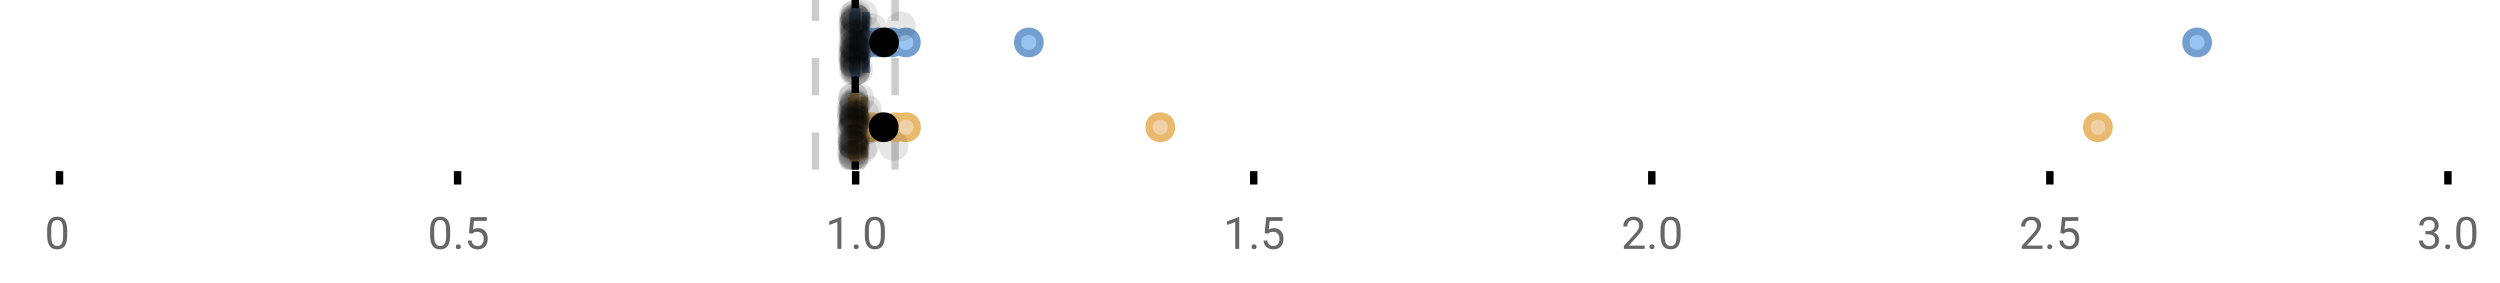 <?xml version="1.0" encoding="UTF-8"?>
<svg xmlns="http://www.w3.org/2000/svg" xmlns:xlink="http://www.w3.org/1999/xlink" width="672pt" height="76pt" viewBox="0 0 672 76" version="1.1">
<defs>
<clipPath id="clip1">
  <path d="M 228 0 L 231 0 L 231 45.602 L 228 45.602 Z M 228 0 "/>
</clipPath>
<clipPath id="clip2">
  <path d="M 218 0 L 221 0 L 221 45.602 L 218 45.602 Z M 218 0 "/>
</clipPath>
<clipPath id="clip3">
  <path d="M 239 0 L 242 0 L 242 45.602 L 239 45.602 Z M 239 0 "/>
</clipPath>
<clipPath id="clip4">
  <path d="M 202 2 L 266 2 L 266 45.602 L 202 45.602 Z M 202 2 "/>
</clipPath>
<clipPath id="clip5">
  <path d="M 205 2 L 269 2 L 269 45.602 L 205 45.602 Z M 205 2 "/>
</clipPath>
<clipPath id="clip6">
  <path d="M 209 2 L 273 2 L 273 45.602 L 209 45.602 Z M 209 2 "/>
</clipPath>
<clipPath id="clip7">
  <path d="M 212 2 L 275 2 L 275 45.602 L 212 45.602 Z M 212 2 "/>
</clipPath>
<clipPath id="clip8">
  <path d="M 280 2 L 344 2 L 344 45.602 L 280 45.602 Z M 280 2 "/>
</clipPath>
<clipPath id="clip9">
  <path d="M 532 2 L 596 2 L 596 45.602 L 532 45.602 Z M 532 2 "/>
</clipPath>
<clipPath id="clip10">
  <path d="M 206 2 L 269 2 L 269 45.602 L 206 45.602 Z M 206 2 "/>
</clipPath>
<clipPath id="clip11">
  <path d="M 225 37 L 234 37 L 234 45.602 L 225 45.602 Z M 225 37 "/>
</clipPath>
<clipPath id="clip12">
  <path d="M 225 38 L 234 38 L 234 45.602 L 225 45.602 Z M 225 38 "/>
</clipPath>
<clipPath id="clip13">
  <path d="M 225 37 L 234 37 L 234 45.602 L 225 45.602 Z M 225 37 "/>
</clipPath>
<clipPath id="clip14">
  <path d="M 225 38 L 234 38 L 234 45.602 L 225 45.602 Z M 225 38 "/>
</clipPath>
<clipPath id="clip15">
  <path d="M 225 37 L 234 37 L 234 45.602 L 225 45.602 Z M 225 37 "/>
</clipPath>
</defs>
<g id="surface574845">
<rect x="0" y="0" width="672" height="76" style="fill:rgb(100%,100%,100%);fill-opacity:1;stroke:none;"/>
<path style="fill:none;stroke-width:1;stroke-linecap:butt;stroke-linejoin:miter;stroke:rgb(0%,0%,0%);stroke-opacity:1;stroke-miterlimit:10;" d="M 8 23 L 8 24.801 " transform="matrix(2,0,0,2,0,0)"/>
<path style="fill:none;stroke-width:1;stroke-linecap:butt;stroke-linejoin:miter;stroke:rgb(0%,0%,0%);stroke-opacity:1;stroke-miterlimit:10;" d="M 61.5 23 L 61.5 24.801 " transform="matrix(2,0,0,2,0,0)"/>
<path style="fill:none;stroke-width:1;stroke-linecap:butt;stroke-linejoin:miter;stroke:rgb(0%,0%,0%);stroke-opacity:1;stroke-miterlimit:10;" d="M 115 23 L 115 24.801 " transform="matrix(2,0,0,2,0,0)"/>
<path style="fill:none;stroke-width:1;stroke-linecap:butt;stroke-linejoin:miter;stroke:rgb(0%,0%,0%);stroke-opacity:1;stroke-miterlimit:10;" d="M 168.5 23 L 168.5 24.801 " transform="matrix(2,0,0,2,0,0)"/>
<path style="fill:none;stroke-width:1;stroke-linecap:butt;stroke-linejoin:miter;stroke:rgb(0%,0%,0%);stroke-opacity:1;stroke-miterlimit:10;" d="M 222 23 L 222 24.801 " transform="matrix(2,0,0,2,0,0)"/>
<path style="fill:none;stroke-width:1;stroke-linecap:butt;stroke-linejoin:miter;stroke:rgb(0%,0%,0%);stroke-opacity:1;stroke-miterlimit:10;" d="M 275.5 23 L 275.5 24.801 " transform="matrix(2,0,0,2,0,0)"/>
<path style="fill:none;stroke-width:1;stroke-linecap:butt;stroke-linejoin:miter;stroke:rgb(0%,0%,0%);stroke-opacity:1;stroke-miterlimit:10;" d="M 329 23 L 329 24.801 " transform="matrix(2,0,0,2,0,0)"/>
<path style=" stroke:none;fill-rule:nonzero;fill:rgb(40%,40%,40%);fill-opacity:1;" d="M 18.062 63.262 C 18.062 64.535 17.844 65.48 17.406 66.105 C 16.977 66.723 16.301 67.027 15.375 67.027 C 14.469 67.027 13.797 66.727 13.359 66.121 C 12.922 65.52 12.691 64.613 12.672 63.402 L 12.672 61.965 C 12.672 60.707 12.883 59.773 13.312 59.168 C 13.75 58.555 14.43 58.246 15.359 58.246 C 16.273 58.246 16.953 58.543 17.391 59.137 C 17.828 59.723 18.051 60.629 18.062 61.855 Z M 16.969 61.777 C 16.969 60.863 16.836 60.195 16.578 59.777 C 16.328 59.352 15.922 59.137 15.359 59.137 C 14.805 59.137 14.398 59.352 14.141 59.777 C 13.891 60.195 13.766 60.836 13.766 61.699 L 13.766 63.434 C 13.766 64.352 13.895 65.035 14.156 65.48 C 14.426 65.918 14.832 66.137 15.375 66.137 C 15.906 66.137 16.301 65.93 16.562 65.512 C 16.82 65.098 16.957 64.445 16.969 63.559 Z M 12 55.77 "/>
<path style=" stroke:none;fill-rule:nonzero;fill:rgb(40%,40%,40%);fill-opacity:1;" d="M 121.008 63.262 C 121.008 64.535 120.789 65.48 120.352 66.105 C 119.922 66.723 119.246 67.027 118.32 67.027 C 117.414 67.027 116.742 66.727 116.305 66.121 C 115.867 65.52 115.637 64.613 115.617 63.402 L 115.617 61.965 C 115.617 60.707 115.828 59.773 116.258 59.168 C 116.695 58.555 117.375 58.246 118.305 58.246 C 119.219 58.246 119.898 58.543 120.336 59.137 C 120.773 59.723 120.996 60.629 121.008 61.855 Z M 119.914 61.777 C 119.914 60.863 119.781 60.195 119.523 59.777 C 119.273 59.352 118.867 59.137 118.305 59.137 C 117.75 59.137 117.344 59.352 117.086 59.777 C 116.836 60.195 116.711 60.836 116.711 61.699 L 116.711 63.434 C 116.711 64.352 116.84 65.035 117.102 65.48 C 117.371 65.918 117.777 66.137 118.32 66.137 C 118.852 66.137 119.246 65.93 119.508 65.512 C 119.766 65.098 119.902 64.445 119.914 63.559 Z M 122.527 66.34 C 122.527 66.152 122.578 65.996 122.684 65.871 C 122.797 65.746 122.965 65.684 123.184 65.684 C 123.41 65.684 123.582 65.746 123.699 65.871 C 123.812 65.996 123.871 66.152 123.871 66.34 C 123.871 66.52 123.812 66.668 123.699 66.793 C 123.582 66.906 123.41 66.965 123.184 66.965 C 122.965 66.965 122.797 66.906 122.684 66.793 C 122.578 66.668 122.527 66.52 122.527 66.34 Z M 126.047 62.621 L 126.484 58.371 L 130.859 58.371 L 130.859 59.371 L 127.406 59.371 L 127.141 61.699 C 127.566 61.449 128.047 61.324 128.578 61.324 C 129.348 61.324 129.961 61.586 130.422 62.105 C 130.879 62.617 131.109 63.309 131.109 64.184 C 131.109 65.059 130.867 65.754 130.391 66.262 C 129.922 66.773 129.258 67.027 128.406 67.027 C 127.656 67.027 127.039 66.82 126.562 66.402 C 126.082 65.977 125.812 65.395 125.75 64.652 L 126.766 64.652 C 126.836 65.145 127.016 65.512 127.297 65.762 C 127.578 66.012 127.945 66.137 128.406 66.137 C 128.906 66.137 129.301 65.965 129.594 65.621 C 129.883 65.277 130.031 64.805 130.031 64.199 C 130.031 63.629 129.875 63.168 129.562 62.824 C 129.25 62.48 128.832 62.309 128.312 62.309 C 127.844 62.309 127.473 62.41 127.203 62.605 L 126.922 62.84 Z M 114.945 55.77 "/>
<path style=" stroke:none;fill-rule:nonzero;fill:rgb(40%,40%,40%);fill-opacity:1;" d="M 226.16 66.902 L 225.082 66.902 L 225.082 59.684 L 222.895 60.48 L 222.895 59.496 L 226.004 58.324 L 226.16 58.324 Z M 229.477 66.34 C 229.477 66.152 229.527 65.996 229.633 65.871 C 229.746 65.746 229.914 65.684 230.133 65.684 C 230.359 65.684 230.531 65.746 230.648 65.871 C 230.762 65.996 230.82 66.152 230.82 66.34 C 230.82 66.52 230.762 66.668 230.648 66.793 C 230.531 66.906 230.359 66.965 230.133 66.965 C 229.914 66.965 229.746 66.906 229.633 66.793 C 229.527 66.668 229.477 66.52 229.477 66.34 Z M 237.852 63.262 C 237.852 64.535 237.633 65.48 237.195 66.105 C 236.766 66.723 236.09 67.027 235.164 67.027 C 234.258 67.027 233.586 66.727 233.148 66.121 C 232.711 65.52 232.48 64.613 232.461 63.402 L 232.461 61.965 C 232.461 60.707 232.672 59.773 233.102 59.168 C 233.539 58.555 234.219 58.246 235.148 58.246 C 236.062 58.246 236.742 58.543 237.18 59.137 C 237.617 59.723 237.84 60.629 237.852 61.855 Z M 236.758 61.777 C 236.758 60.863 236.625 60.195 236.367 59.777 C 236.117 59.352 235.711 59.137 235.148 59.137 C 234.594 59.137 234.188 59.352 233.93 59.777 C 233.68 60.195 233.555 60.836 233.555 61.699 L 233.555 63.434 C 233.555 64.352 233.684 65.035 233.945 65.48 C 234.215 65.918 234.621 66.137 235.164 66.137 C 235.695 66.137 236.09 65.93 236.352 65.512 C 236.609 65.098 236.746 64.445 236.758 63.559 Z M 221.895 55.77 "/>
<path style=" stroke:none;fill-rule:nonzero;fill:rgb(40%,40%,40%);fill-opacity:1;" d="M 333.105 66.902 L 332.027 66.902 L 332.027 59.684 L 329.84 60.48 L 329.84 59.496 L 332.949 58.324 L 333.105 58.324 Z M 336.422 66.34 C 336.422 66.152 336.473 65.996 336.578 65.871 C 336.691 65.746 336.859 65.684 337.078 65.684 C 337.305 65.684 337.477 65.746 337.594 65.871 C 337.707 65.996 337.766 66.152 337.766 66.34 C 337.766 66.52 337.707 66.668 337.594 66.793 C 337.477 66.906 337.305 66.965 337.078 66.965 C 336.859 66.965 336.691 66.906 336.578 66.793 C 336.473 66.668 336.422 66.52 336.422 66.34 Z M 339.938 62.621 L 340.375 58.371 L 344.75 58.371 L 344.75 59.371 L 341.297 59.371 L 341.031 61.699 C 341.457 61.449 341.938 61.324 342.469 61.324 C 343.238 61.324 343.852 61.586 344.312 62.105 C 344.77 62.617 345 63.309 345 64.184 C 345 65.059 344.758 65.754 344.281 66.262 C 343.812 66.773 343.148 67.027 342.297 67.027 C 341.547 67.027 340.93 66.82 340.453 66.402 C 339.973 65.977 339.703 65.395 339.641 64.652 L 340.656 64.652 C 340.727 65.145 340.906 65.512 341.188 65.762 C 341.469 66.012 341.836 66.137 342.297 66.137 C 342.797 66.137 343.191 65.965 343.484 65.621 C 343.773 65.277 343.922 64.805 343.922 64.199 C 343.922 63.629 343.766 63.168 343.453 62.824 C 343.141 62.48 342.723 62.309 342.203 62.309 C 341.734 62.309 341.363 62.41 341.094 62.605 L 340.812 62.84 Z M 328.84 55.77 "/>
<path style=" stroke:none;fill-rule:nonzero;fill:rgb(40%,40%,40%);fill-opacity:1;" d="M 442.086 66.902 L 436.492 66.902 L 436.492 66.121 L 439.445 62.84 C 439.883 62.34 440.184 61.941 440.352 61.637 C 440.516 61.324 440.602 61.004 440.602 60.668 C 440.602 60.223 440.465 59.855 440.195 59.574 C 439.934 59.285 439.574 59.137 439.117 59.137 C 438.586 59.137 438.168 59.293 437.867 59.605 C 437.562 59.91 437.414 60.336 437.414 60.887 L 436.336 60.887 C 436.336 60.098 436.586 59.461 437.086 58.98 C 437.594 58.492 438.273 58.246 439.117 58.246 C 439.918 58.246 440.547 58.457 441.008 58.871 C 441.465 59.289 441.695 59.848 441.695 60.543 C 441.695 61.379 441.156 62.379 440.086 63.543 L 437.805 66.012 L 442.086 66.012 Z M 443.371 66.34 C 443.371 66.152 443.422 65.996 443.527 65.871 C 443.641 65.746 443.809 65.684 444.027 65.684 C 444.254 65.684 444.426 65.746 444.543 65.871 C 444.656 65.996 444.715 66.152 444.715 66.34 C 444.715 66.52 444.656 66.668 444.543 66.793 C 444.426 66.906 444.254 66.965 444.027 66.965 C 443.809 66.965 443.641 66.906 443.527 66.793 C 443.422 66.668 443.371 66.52 443.371 66.34 Z M 451.75 63.262 C 451.75 64.535 451.531 65.48 451.094 66.105 C 450.664 66.723 449.988 67.027 449.062 67.027 C 448.156 67.027 447.484 66.727 447.047 66.121 C 446.609 65.52 446.379 64.613 446.359 63.402 L 446.359 61.965 C 446.359 60.707 446.57 59.773 447 59.168 C 447.438 58.555 448.117 58.246 449.047 58.246 C 449.961 58.246 450.641 58.543 451.078 59.137 C 451.516 59.723 451.738 60.629 451.75 61.855 Z M 450.656 61.777 C 450.656 60.863 450.523 60.195 450.266 59.777 C 450.016 59.352 449.609 59.137 449.047 59.137 C 448.492 59.137 448.086 59.352 447.828 59.777 C 447.578 60.195 447.453 60.836 447.453 61.699 L 447.453 63.434 C 447.453 64.352 447.582 65.035 447.844 65.48 C 448.113 65.918 448.52 66.137 449.062 66.137 C 449.594 66.137 449.988 65.93 450.25 65.512 C 450.508 65.098 450.645 64.445 450.656 63.559 Z M 435.789 55.77 "/>
<path style=" stroke:none;fill-rule:nonzero;fill:rgb(40%,40%,40%);fill-opacity:1;" d="M 549.031 66.902 L 543.438 66.902 L 543.438 66.121 L 546.391 62.84 C 546.828 62.34 547.129 61.941 547.297 61.637 C 547.461 61.324 547.547 61.004 547.547 60.668 C 547.547 60.223 547.41 59.855 547.141 59.574 C 546.879 59.285 546.52 59.137 546.062 59.137 C 545.531 59.137 545.113 59.293 544.812 59.605 C 544.508 59.91 544.359 60.336 544.359 60.887 L 543.281 60.887 C 543.281 60.098 543.531 59.461 544.031 58.98 C 544.539 58.492 545.219 58.246 546.062 58.246 C 546.863 58.246 547.492 58.457 547.953 58.871 C 548.41 59.289 548.641 59.848 548.641 60.543 C 548.641 61.379 548.102 62.379 547.031 63.543 L 544.75 66.012 L 549.031 66.012 Z M 550.316 66.34 C 550.316 66.152 550.367 65.996 550.473 65.871 C 550.586 65.746 550.754 65.684 550.973 65.684 C 551.199 65.684 551.371 65.746 551.488 65.871 C 551.602 65.996 551.66 66.152 551.66 66.34 C 551.66 66.52 551.602 66.668 551.488 66.793 C 551.371 66.906 551.199 66.965 550.973 66.965 C 550.754 66.965 550.586 66.906 550.473 66.793 C 550.367 66.668 550.316 66.52 550.316 66.34 Z M 553.836 62.621 L 554.273 58.371 L 558.648 58.371 L 558.648 59.371 L 555.195 59.371 L 554.93 61.699 C 555.355 61.449 555.836 61.324 556.367 61.324 C 557.137 61.324 557.75 61.586 558.211 62.105 C 558.668 62.617 558.898 63.309 558.898 64.184 C 558.898 65.059 558.656 65.754 558.18 66.262 C 557.711 66.773 557.047 67.027 556.195 67.027 C 555.445 67.027 554.828 66.82 554.352 66.402 C 553.871 65.977 553.602 65.395 553.539 64.652 L 554.555 64.652 C 554.625 65.145 554.805 65.512 555.086 65.762 C 555.367 66.012 555.734 66.137 556.195 66.137 C 556.695 66.137 557.09 65.965 557.383 65.621 C 557.672 65.277 557.82 64.805 557.82 64.199 C 557.82 63.629 557.664 63.168 557.352 62.824 C 557.039 62.48 556.621 62.309 556.102 62.309 C 555.633 62.309 555.262 62.41 554.992 62.605 L 554.711 62.84 Z M 542.734 55.77 "/>
<path style=" stroke:none;fill-rule:nonzero;fill:rgb(40%,40%,40%);fill-opacity:1;" d="M 651.965 62.105 L 652.777 62.105 C 653.297 62.098 653.703 61.961 653.996 61.699 C 654.285 61.441 654.434 61.086 654.434 60.637 C 654.434 59.637 653.934 59.137 652.934 59.137 C 652.465 59.137 652.09 59.273 651.809 59.543 C 651.535 59.816 651.402 60.168 651.402 60.605 L 650.309 60.605 C 650.309 59.93 650.551 59.367 651.043 58.918 C 651.543 58.473 652.172 58.246 652.934 58.246 C 653.734 58.246 654.363 58.461 654.824 58.887 C 655.281 59.316 655.512 59.91 655.512 60.668 C 655.512 61.043 655.391 61.402 655.152 61.746 C 654.91 62.09 654.582 62.352 654.168 62.527 C 654.637 62.676 654.996 62.918 655.246 63.262 C 655.504 63.605 655.637 64.027 655.637 64.527 C 655.637 65.289 655.387 65.898 654.887 66.355 C 654.387 66.805 653.734 67.027 652.934 67.027 C 652.141 67.027 651.488 66.809 650.98 66.371 C 650.48 65.934 650.23 65.363 650.23 64.652 L 651.324 64.652 C 651.324 65.102 651.469 65.461 651.762 65.73 C 652.051 66.004 652.449 66.137 652.949 66.137 C 653.469 66.137 653.863 66.004 654.137 65.73 C 654.418 65.449 654.559 65.055 654.559 64.543 C 654.559 64.055 654.406 63.68 654.105 63.418 C 653.801 63.148 653.359 63.008 652.777 62.996 L 651.965 62.996 Z M 657.266 66.34 C 657.266 66.152 657.316 65.996 657.422 65.871 C 657.535 65.746 657.703 65.684 657.922 65.684 C 658.148 65.684 658.32 65.746 658.438 65.871 C 658.551 65.996 658.609 66.152 658.609 66.34 C 658.609 66.52 658.551 66.668 658.438 66.793 C 658.32 66.906 658.148 66.965 657.922 66.965 C 657.703 66.965 657.535 66.906 657.422 66.793 C 657.316 66.668 657.266 66.52 657.266 66.34 Z M 665.641 63.262 C 665.641 64.535 665.422 65.48 664.984 66.105 C 664.555 66.723 663.879 67.027 662.953 67.027 C 662.047 67.027 661.375 66.727 660.938 66.121 C 660.5 65.52 660.27 64.613 660.25 63.402 L 660.25 61.965 C 660.25 60.707 660.461 59.773 660.891 59.168 C 661.328 58.555 662.008 58.246 662.938 58.246 C 663.852 58.246 664.531 58.543 664.969 59.137 C 665.406 59.723 665.629 60.629 665.641 61.855 Z M 664.547 61.777 C 664.547 60.863 664.414 60.195 664.156 59.777 C 663.906 59.352 663.5 59.137 662.938 59.137 C 662.383 59.137 661.977 59.352 661.719 59.777 C 661.469 60.195 661.344 60.836 661.344 61.699 L 661.344 63.434 C 661.344 64.352 661.473 65.035 661.734 65.48 C 662.004 65.918 662.41 66.137 662.953 66.137 C 663.484 66.137 663.879 65.93 664.141 65.512 C 664.398 65.098 664.535 64.445 664.547 63.559 Z M 649.684 55.77 "/>
<g clip-path="url(#clip1)" clip-rule="nonzero">
<path style="fill:none;stroke-width:1;stroke-linecap:butt;stroke-linejoin:miter;stroke:rgb(0%,0%,0%);stroke-opacity:1;stroke-miterlimit:10;" d="M -0.001 0 L 22.8 0 " transform="matrix(0,-2,2,0,229.894,45.6)"/>
</g>
<g clip-path="url(#clip2)" clip-rule="nonzero">
<path style="fill:none;stroke-width:1;stroke-linecap:butt;stroke-linejoin:miter;stroke:rgb(80%,80%,80%);stroke-opacity:1;stroke-dasharray:5,5;stroke-miterlimit:10;" d="M -0.001 -0 L 22.8 -0 " transform="matrix(0,-2,2,0,219.199,45.6)"/>
</g>
<g clip-path="url(#clip3)" clip-rule="nonzero">
<path style="fill:none;stroke-width:1;stroke-linecap:butt;stroke-linejoin:miter;stroke:rgb(80%,80%,80%);stroke-opacity:1;stroke-dasharray:5,5;stroke-miterlimit:10;" d="M -0.001 0 L 22.8 0 " transform="matrix(0,-2,2,0,240.589,45.6)"/>
</g>
<path style=" stroke:none;fill-rule:nonzero;fill:rgb(59.216%,76.863%,94.118%);fill-opacity:1;" d="M 229.66 3.191 L 230.242 3.191 L 230.242 19.605 L 229.66 19.605 Z M 229.66 3.191 "/>
<path style="fill:none;stroke-width:1;stroke-linecap:butt;stroke-linejoin:miter;stroke:rgb(44.706%,62.353%,81.176%);stroke-opacity:1;stroke-miterlimit:10;" d="M 114.947 1.596 L 114.947 9.805 Z M 114.947 1.596 " transform="matrix(2,0,0,2,0,0)"/>
<path style="fill:none;stroke-width:1;stroke-linecap:butt;stroke-linejoin:miter;stroke:rgb(44.706%,62.353%,81.176%);stroke-opacity:1;stroke-miterlimit:10;" d="M 114.83 1.596 L 115.121 1.596 L 115.121 9.803 L 114.83 9.803 Z M 114.83 1.596 " transform="matrix(2,0,0,2,0,0)"/>
<path style="fill:none;stroke-width:1;stroke-linecap:butt;stroke-linejoin:miter;stroke:rgb(44.706%,62.353%,81.176%);stroke-opacity:1;stroke-miterlimit:10;" d="M 114.654 1.596 L 114.654 9.805 M 114.654 5.699 L 114.83 5.699 M 116.395 1.596 L 116.395 9.805 M 116.395 5.699 L 115.121 5.699 Z M 116.395 5.699 " transform="matrix(2,0,0,2,0,0)"/>
<path style="fill-rule:nonzero;fill:rgb(59.216%,76.863%,94.118%);fill-opacity:1;stroke-width:1;stroke-linecap:butt;stroke-linejoin:miter;stroke:rgb(44.706%,62.353%,81.176%);stroke-opacity:1;stroke-miterlimit:10;" d="M 118.275 5.699 C 118.275 7.699 115.275 7.699 115.275 5.699 C 115.275 3.699 118.275 3.699 118.275 5.699 Z M 118.275 5.699 " transform="matrix(2,0,0,2,0,0)"/>
<path style="fill-rule:nonzero;fill:rgb(59.216%,76.863%,94.118%);fill-opacity:1;stroke-width:1;stroke-linecap:butt;stroke-linejoin:miter;stroke:rgb(44.706%,62.353%,81.176%);stroke-opacity:1;stroke-miterlimit:10;" d="M 119.516 5.699 C 119.516 7.699 116.516 7.699 116.516 5.699 C 116.516 3.699 119.516 3.699 119.516 5.699 Z M 119.516 5.699 " transform="matrix(2,0,0,2,0,0)"/>
<path style="fill-rule:nonzero;fill:rgb(59.216%,76.863%,94.118%);fill-opacity:1;stroke-width:1;stroke-linecap:butt;stroke-linejoin:miter;stroke:rgb(44.706%,62.353%,81.176%);stroke-opacity:1;stroke-miterlimit:10;" d="M 121.346 5.699 C 121.346 7.699 118.346 7.699 118.346 5.699 C 118.346 3.699 121.346 3.699 121.346 5.699 Z M 121.346 5.699 " transform="matrix(2,0,0,2,0,0)"/>
<path style="fill-rule:nonzero;fill:rgb(59.216%,76.863%,94.118%);fill-opacity:1;stroke-width:1;stroke-linecap:butt;stroke-linejoin:miter;stroke:rgb(44.706%,62.353%,81.176%);stroke-opacity:1;stroke-miterlimit:10;" d="M 123.242 5.699 C 123.242 7.699 120.242 7.699 120.242 5.699 C 120.242 3.699 123.242 3.699 123.242 5.699 Z M 123.242 5.699 " transform="matrix(2,0,0,2,0,0)"/>
<path style="fill-rule:nonzero;fill:rgb(59.216%,76.863%,94.118%);fill-opacity:1;stroke-width:1;stroke-linecap:butt;stroke-linejoin:miter;stroke:rgb(44.706%,62.353%,81.176%);stroke-opacity:1;stroke-miterlimit:10;" d="M 139.775 5.699 C 139.775 7.699 136.775 7.699 136.775 5.699 C 136.775 3.699 139.775 3.699 139.775 5.699 Z M 139.775 5.699 " transform="matrix(2,0,0,2,0,0)"/>
<path style="fill-rule:nonzero;fill:rgb(59.216%,76.863%,94.118%);fill-opacity:1;stroke-width:1;stroke-linecap:butt;stroke-linejoin:miter;stroke:rgb(44.706%,62.353%,81.176%);stroke-opacity:1;stroke-miterlimit:10;" d="M 296.793 5.699 C 296.793 7.699 293.793 7.699 293.793 5.699 C 293.793 3.699 296.793 3.699 296.793 5.699 Z M 296.793 5.699 " transform="matrix(2,0,0,2,0,0)"/>
<path style="fill-rule:nonzero;fill:rgb(0%,0%,0%);fill-opacity:1;stroke-width:1;stroke-linecap:butt;stroke-linejoin:miter;stroke:rgb(0%,0%,0%);stroke-opacity:1;stroke-miterlimit:10;" d="M 120.318 5.699 C 120.318 7.699 117.318 7.699 117.318 5.699 C 117.318 3.699 120.318 3.699 120.318 5.699 Z M 120.318 5.699 " transform="matrix(2,0,0,2,0,0)"/>
<path style=" stroke:none;fill-rule:nonzero;fill:rgb(0%,0%,0%);fill-opacity:0.098;" d="M 233.309 6.66 C 233.309 11.996 225.309 11.996 225.309 6.66 C 225.309 1.328 233.309 1.328 233.309 6.66 Z M 233.309 6.66 "/>
<path style=" stroke:none;fill-rule:nonzero;fill:rgb(0%,0%,0%);fill-opacity:0.098;" d="M 233.316 14.836 C 233.316 20.172 225.316 20.172 225.316 14.836 C 225.316 9.504 233.316 9.504 233.316 14.836 Z M 233.316 14.836 "/>
<path style=" stroke:none;fill-rule:nonzero;fill:rgb(0%,0%,0%);fill-opacity:0.098;" d="M 233.32 12.168 C 233.32 17.5 225.32 17.5 225.32 12.168 C 225.32 6.836 233.32 6.836 233.32 12.168 Z M 233.32 12.168 "/>
<path style=" stroke:none;fill-rule:nonzero;fill:rgb(0%,0%,0%);fill-opacity:0.098;" d="M 233.34 15.32 C 233.34 20.652 225.34 20.652 225.34 15.32 C 225.34 9.988 233.34 9.988 233.34 15.32 Z M 233.34 15.32 "/>
<path style=" stroke:none;fill-rule:nonzero;fill:rgb(0%,0%,0%);fill-opacity:0.098;" d="M 233.371 16.645 C 233.371 21.977 225.371 21.977 225.371 16.645 C 225.371 11.312 233.371 11.312 233.371 16.645 Z M 233.371 16.645 "/>
<path style=" stroke:none;fill-rule:nonzero;fill:rgb(0%,0%,0%);fill-opacity:0.098;" d="M 233.477 4.234 C 233.477 9.566 225.477 9.566 225.477 4.234 C 225.477 -1.102 233.477 -1.102 233.477 4.234 Z M 233.477 4.234 "/>
<path style=" stroke:none;fill-rule:nonzero;fill:rgb(0%,0%,0%);fill-opacity:0.098;" d="M 233.535 9.348 C 233.535 14.684 225.535 14.684 225.535 9.348 C 225.535 4.016 233.535 4.016 233.535 9.348 Z M 233.535 9.348 "/>
<path style=" stroke:none;fill-rule:nonzero;fill:rgb(0%,0%,0%);fill-opacity:0.098;" d="M 233.535 17.043 C 233.535 22.379 225.535 22.379 225.535 17.043 C 225.535 11.711 233.535 11.711 233.535 17.043 Z M 233.535 17.043 "/>
<path style=" stroke:none;fill-rule:nonzero;fill:rgb(0%,0%,0%);fill-opacity:0.098;" d="M 233.566 19.062 C 233.566 24.395 225.566 24.395 225.566 19.062 C 225.566 13.727 233.566 13.727 233.566 19.062 Z M 233.566 19.062 "/>
<path style=" stroke:none;fill-rule:nonzero;fill:rgb(0%,0%,0%);fill-opacity:0.098;" d="M 233.574 12.004 C 233.574 17.336 225.574 17.336 225.574 12.004 C 225.574 6.672 233.574 6.672 233.574 12.004 Z M 233.574 12.004 "/>
<path style=" stroke:none;fill-rule:nonzero;fill:rgb(0%,0%,0%);fill-opacity:0.098;" d="M 233.59 6.465 C 233.59 11.797 225.59 11.797 225.59 6.465 C 225.59 1.129 233.59 1.129 233.59 6.465 Z M 233.59 6.465 "/>
<path style=" stroke:none;fill-rule:nonzero;fill:rgb(0%,0%,0%);fill-opacity:0.098;" d="M 233.598 14.242 C 233.598 19.578 225.598 19.578 225.598 14.242 C 225.598 8.91 233.598 8.91 233.598 14.242 Z M 233.598 14.242 "/>
<path style=" stroke:none;fill-rule:nonzero;fill:rgb(0%,0%,0%);fill-opacity:0.098;" d="M 233.613 13.711 C 233.613 19.043 225.613 19.043 225.613 13.711 C 225.613 8.375 233.613 8.375 233.613 13.711 Z M 233.613 13.711 "/>
<path style=" stroke:none;fill-rule:nonzero;fill:rgb(0%,0%,0%);fill-opacity:0.098;" d="M 233.621 8.156 C 233.621 13.488 225.621 13.488 225.621 8.156 C 225.621 2.824 233.621 2.824 233.621 8.156 Z M 233.621 8.156 "/>
<path style=" stroke:none;fill-rule:nonzero;fill:rgb(0%,0%,0%);fill-opacity:0.098;" d="M 233.656 13.035 C 233.656 18.367 225.656 18.367 225.656 13.035 C 225.656 7.703 233.656 7.703 233.656 13.035 Z M 233.656 13.035 "/>
<path style=" stroke:none;fill-rule:nonzero;fill:rgb(0%,0%,0%);fill-opacity:0.098;" d="M 233.664 4.891 C 233.664 10.223 225.664 10.223 225.664 4.891 C 225.664 -0.445 233.664 -0.445 233.664 4.891 Z M 233.664 4.891 "/>
<path style=" stroke:none;fill-rule:nonzero;fill:rgb(0%,0%,0%);fill-opacity:0.098;" d="M 233.703 12.547 C 233.703 17.879 225.703 17.879 225.703 12.547 C 225.703 7.215 233.703 7.215 233.703 12.547 Z M 233.703 12.547 "/>
<path style=" stroke:none;fill-rule:nonzero;fill:rgb(0%,0%,0%);fill-opacity:0.098;" d="M 233.711 5.859 C 233.711 11.195 225.711 11.195 225.711 5.859 C 225.711 0.527 233.711 0.527 233.711 5.859 Z M 233.711 5.859 "/>
<path style=" stroke:none;fill-rule:nonzero;fill:rgb(0%,0%,0%);fill-opacity:0.098;" d="M 233.746 8.797 C 233.746 14.133 225.746 14.133 225.746 8.797 C 225.746 3.465 233.746 3.465 233.746 8.797 Z M 233.746 8.797 "/>
<path style=" stroke:none;fill-rule:nonzero;fill:rgb(0%,0%,0%);fill-opacity:0.098;" d="M 233.75 10.059 C 233.75 15.391 225.75 15.391 225.75 10.059 C 225.75 4.727 233.75 4.727 233.75 10.059 Z M 233.75 10.059 "/>
<path style=" stroke:none;fill-rule:nonzero;fill:rgb(0%,0%,0%);fill-opacity:0.098;" d="M 233.762 15.977 C 233.762 21.309 225.762 21.309 225.762 15.977 C 225.762 10.645 233.762 10.645 233.762 15.977 Z M 233.762 15.977 "/>
<path style=" stroke:none;fill-rule:nonzero;fill:rgb(0%,0%,0%);fill-opacity:0.098;" d="M 233.789 15.859 C 233.789 21.195 225.789 21.195 225.789 15.859 C 225.789 10.527 233.789 10.527 233.789 15.859 Z M 233.789 15.859 "/>
<path style=" stroke:none;fill-rule:nonzero;fill:rgb(0%,0%,0%);fill-opacity:0.098;" d="M 233.797 7.535 C 233.797 12.867 225.797 12.867 225.797 7.535 C 225.797 2.199 233.797 2.199 233.797 7.535 Z M 233.797 7.535 "/>
<path style=" stroke:none;fill-rule:nonzero;fill:rgb(0%,0%,0%);fill-opacity:0.098;" d="M 233.797 17.391 C 233.797 22.723 225.797 22.723 225.797 17.391 C 225.797 12.059 233.797 12.059 233.797 17.391 Z M 233.797 17.391 "/>
<path style=" stroke:none;fill-rule:nonzero;fill:rgb(0%,0%,0%);fill-opacity:0.098;" d="M 233.801 16.504 C 233.801 21.836 225.801 21.836 225.801 16.504 C 225.801 11.168 233.801 11.168 233.801 16.504 Z M 233.801 16.504 "/>
<path style=" stroke:none;fill-rule:nonzero;fill:rgb(0%,0%,0%);fill-opacity:0.098;" d="M 233.852 11.809 C 233.852 17.145 225.852 17.145 225.852 11.809 C 225.852 6.477 233.852 6.477 233.852 11.809 Z M 233.852 11.809 "/>
<path style=" stroke:none;fill-rule:nonzero;fill:rgb(0%,0%,0%);fill-opacity:0.098;" d="M 233.852 16.941 C 233.852 22.277 225.852 22.277 225.852 16.941 C 225.852 11.609 233.852 11.609 233.852 16.941 Z M 233.852 16.941 "/>
<path style=" stroke:none;fill-rule:nonzero;fill:rgb(0%,0%,0%);fill-opacity:0.098;" d="M 233.859 17.562 C 233.859 22.895 225.859 22.895 225.859 17.562 C 225.859 12.227 233.859 12.227 233.859 17.562 Z M 233.859 17.562 "/>
<path style=" stroke:none;fill-rule:nonzero;fill:rgb(0%,0%,0%);fill-opacity:0.098;" d="M 233.863 13.312 C 233.863 18.645 225.863 18.645 225.863 13.312 C 225.863 7.98 233.863 7.98 233.863 13.312 Z M 233.863 13.312 "/>
<path style=" stroke:none;fill-rule:nonzero;fill:rgb(0%,0%,0%);fill-opacity:0.098;" d="M 233.887 5.055 C 233.887 10.391 225.887 10.391 225.887 5.055 C 225.887 -0.277 233.887 -0.277 233.887 5.055 Z M 233.887 5.055 "/>
<path style=" stroke:none;fill-rule:nonzero;fill:rgb(0%,0%,0%);fill-opacity:0.098;" d="M 233.898 9.461 C 233.898 14.797 225.898 14.797 225.898 9.461 C 225.898 4.129 233.898 4.129 233.898 9.461 Z M 233.898 9.461 "/>
<path style=" stroke:none;fill-rule:nonzero;fill:rgb(0%,0%,0%);fill-opacity:0.098;" d="M 233.902 18.879 C 233.902 24.215 225.902 24.215 225.902 18.879 C 225.902 13.547 233.902 13.547 233.902 18.879 Z M 233.902 18.879 "/>
<path style=" stroke:none;fill-rule:nonzero;fill:rgb(0%,0%,0%);fill-opacity:0.098;" d="M 233.941 4.988 C 233.941 10.32 225.941 10.32 225.941 4.988 C 225.941 -0.344 233.941 -0.344 233.941 4.988 Z M 233.941 4.988 "/>
<path style=" stroke:none;fill-rule:nonzero;fill:rgb(0%,0%,0%);fill-opacity:0.098;" d="M 233.945 15.461 C 233.945 20.797 225.945 20.797 225.945 15.461 C 225.945 10.129 233.945 10.129 233.945 15.461 Z M 233.945 15.461 "/>
<path style=" stroke:none;fill-rule:nonzero;fill:rgb(0%,0%,0%);fill-opacity:0.098;" d="M 234.016 18.938 C 234.016 24.273 226.016 24.273 226.016 18.938 C 226.016 13.605 234.016 13.605 234.016 18.938 Z M 234.016 18.938 "/>
<path style=" stroke:none;fill-rule:nonzero;fill:rgb(0%,0%,0%);fill-opacity:0.098;" d="M 234.023 7.16 C 234.023 12.496 226.023 12.496 226.023 7.16 C 226.023 1.828 234.023 1.828 234.023 7.16 Z M 234.023 7.16 "/>
<path style=" stroke:none;fill-rule:nonzero;fill:rgb(0%,0%,0%);fill-opacity:0.098;" d="M 234.023 9.566 C 234.023 14.898 226.023 14.898 226.023 9.566 C 226.023 4.234 234.023 4.234 234.023 9.566 Z M 234.023 9.566 "/>
<path style=" stroke:none;fill-rule:nonzero;fill:rgb(0%,0%,0%);fill-opacity:0.098;" d="M 234.047 3.91 C 234.047 9.246 226.047 9.246 226.047 3.91 C 226.047 -1.422 234.047 -1.422 234.047 3.91 Z M 234.047 3.91 "/>
<path style=" stroke:none;fill-rule:nonzero;fill:rgb(0%,0%,0%);fill-opacity:0.098;" d="M 234.055 18.418 C 234.055 23.75 226.055 23.75 226.055 18.418 C 226.055 13.086 234.055 13.086 234.055 18.418 Z M 234.055 18.418 "/>
<path style=" stroke:none;fill-rule:nonzero;fill:rgb(0%,0%,0%);fill-opacity:0.098;" d="M 234.086 15.035 C 234.086 20.367 226.086 20.367 226.086 15.035 C 226.086 9.699 234.086 9.699 234.086 15.035 Z M 234.086 15.035 "/>
<path style=" stroke:none;fill-rule:nonzero;fill:rgb(0%,0%,0%);fill-opacity:0.098;" d="M 234.141 13.469 C 234.141 18.805 226.141 18.805 226.141 13.469 C 226.141 8.137 234.141 8.137 234.141 13.469 Z M 234.141 13.469 "/>
<path style=" stroke:none;fill-rule:nonzero;fill:rgb(0%,0%,0%);fill-opacity:0.098;" d="M 234.156 12.762 C 234.156 18.098 226.156 18.098 226.156 12.762 C 226.156 7.43 234.156 7.43 234.156 12.762 Z M 234.156 12.762 "/>
<path style=" stroke:none;fill-rule:nonzero;fill:rgb(0%,0%,0%);fill-opacity:0.098;" d="M 234.207 5.871 C 234.207 11.203 226.207 11.203 226.207 5.871 C 226.207 0.539 234.207 0.539 234.207 5.871 Z M 234.207 5.871 "/>
<path style=" stroke:none;fill-rule:nonzero;fill:rgb(0%,0%,0%);fill-opacity:0.098;" d="M 234.227 5.207 C 234.227 10.539 226.227 10.539 226.227 5.207 C 226.227 -0.125 234.227 -0.125 234.227 5.207 Z M 234.227 5.207 "/>
<path style=" stroke:none;fill-rule:nonzero;fill:rgb(0%,0%,0%);fill-opacity:0.098;" d="M 234.227 13.457 C 234.227 18.789 226.227 18.789 226.227 13.457 C 226.227 8.121 234.227 8.121 234.227 13.457 Z M 234.227 13.457 "/>
<path style=" stroke:none;fill-rule:nonzero;fill:rgb(0%,0%,0%);fill-opacity:0.098;" d="M 234.297 5.336 C 234.297 10.668 226.297 10.668 226.297 5.336 C 226.297 0 234.297 0 234.297 5.336 Z M 234.297 5.336 "/>
<path style=" stroke:none;fill-rule:nonzero;fill:rgb(0%,0%,0%);fill-opacity:0.098;" d="M 234.633 18.793 C 234.633 24.125 226.633 24.125 226.633 18.793 C 226.633 13.461 234.633 13.461 234.633 18.793 Z M 234.633 18.793 "/>
<path style=" stroke:none;fill-rule:nonzero;fill:rgb(0%,0%,0%);fill-opacity:0.098;" d="M 235.316 10.918 C 235.316 16.25 227.316 16.25 227.316 10.918 C 227.316 5.582 235.316 5.582 235.316 10.918 Z M 235.316 10.918 "/>
<path style=" stroke:none;fill-rule:nonzero;fill:rgb(0%,0%,0%);fill-opacity:0.098;" d="M 235.879 3.848 C 235.879 9.18 227.879 9.18 227.879 3.848 C 227.879 -1.484 235.879 -1.484 235.879 3.848 Z M 235.879 3.848 "/>
<path style=" stroke:none;fill-rule:nonzero;fill:rgb(0%,0%,0%);fill-opacity:0.098;" d="M 236.344 11.82 C 236.344 17.156 228.344 17.156 228.344 11.82 C 228.344 6.488 236.344 6.488 236.344 11.82 Z M 236.344 11.82 "/>
<path style=" stroke:none;fill-rule:nonzero;fill:rgb(0%,0%,0%);fill-opacity:0.098;" d="M 236.414 11.988 C 236.414 17.32 228.414 17.32 228.414 11.988 C 228.414 6.656 236.414 6.656 236.414 11.988 Z M 236.414 11.988 "/>
<path style=" stroke:none;fill-rule:nonzero;fill:rgb(0%,0%,0%);fill-opacity:0.098;" d="M 236.789 8.25 C 236.789 13.582 228.789 13.582 228.789 8.25 C 228.789 2.918 236.789 2.918 236.789 8.25 Z M 236.789 8.25 "/>
<path style=" stroke:none;fill-rule:nonzero;fill:rgb(0%,0%,0%);fill-opacity:0.098;" d="M 238.293 7.547 C 238.293 12.883 230.293 12.883 230.293 7.547 C 230.293 2.215 238.293 2.215 238.293 7.547 Z M 238.293 7.547 "/>
<path style=" stroke:none;fill-rule:nonzero;fill:rgb(0%,0%,0%);fill-opacity:0.098;" d="M 246.152 7.094 C 246.152 12.43 238.152 12.43 238.152 7.094 C 238.152 1.762 246.152 1.762 246.152 7.094 Z M 246.152 7.094 "/>
<path style=" stroke:none;fill-rule:nonzero;fill:rgb(93.725%,81.569%,65.49%);fill-opacity:1;" d="M 229.336 25.992 L 229.953 25.992 L 229.953 42.406 L 229.336 42.406 Z M 229.336 25.992 "/>
<path style="fill:none;stroke-width:1;stroke-linecap:butt;stroke-linejoin:miter;stroke:rgb(91.373%,72.549%,43.137%);stroke-opacity:1;stroke-miterlimit:10;" d="M 114.816 12.996 L 114.816 21.203 Z M 114.816 12.996 " transform="matrix(2,0,0,2,0,0)"/>
<path style="fill:none;stroke-width:1;stroke-linecap:butt;stroke-linejoin:miter;stroke:rgb(91.373%,72.549%,43.137%);stroke-opacity:1;stroke-miterlimit:10;" d="M 114.668 12.996 L 114.977 12.996 L 114.977 21.203 L 114.668 21.203 Z M 114.668 12.996 " transform="matrix(2,0,0,2,0,0)"/>
<path style="fill:none;stroke-width:1;stroke-linecap:butt;stroke-linejoin:miter;stroke:rgb(91.373%,72.549%,43.137%);stroke-opacity:1;stroke-miterlimit:10;" d="M 114.418 12.996 L 114.418 21.203 M 114.418 17.1 L 114.668 17.1 M 116.172 12.996 L 116.172 21.203 M 116.172 17.1 L 114.977 17.1 Z M 116.172 17.1 " transform="matrix(2,0,0,2,0,0)"/>
<path style=" stroke:none;fill-rule:nonzero;fill:rgb(93.725%,81.569%,65.49%);fill-opacity:1;" d="M 237.277 34.199 C 237.277 38.199 231.277 38.199 231.277 34.199 C 231.277 30.199 237.277 30.199 237.277 34.199 Z M 237.277 34.199 "/>
<g clip-path="url(#clip4)" clip-rule="nonzero">
<path style="fill:none;stroke-width:1;stroke-linecap:butt;stroke-linejoin:miter;stroke:rgb(91.373%,72.549%,43.137%);stroke-opacity:1;stroke-miterlimit:10;" d="M 118.639 17.1 C 118.639 19.1 115.639 19.1 115.639 17.1 C 115.639 15.1 118.639 15.1 118.639 17.1 Z M 118.639 17.1 " transform="matrix(2,0,0,2,0,0)"/>
</g>
<path style=" stroke:none;fill-rule:nonzero;fill:rgb(93.725%,81.569%,65.49%);fill-opacity:1;" d="M 239.809 34.199 C 239.809 38.199 233.809 38.199 233.809 34.199 C 233.809 30.199 239.809 30.199 239.809 34.199 Z M 239.809 34.199 "/>
<g clip-path="url(#clip5)" clip-rule="nonzero">
<path style="fill:none;stroke-width:1;stroke-linecap:butt;stroke-linejoin:miter;stroke:rgb(91.373%,72.549%,43.137%);stroke-opacity:1;stroke-miterlimit:10;" d="M 119.904 17.1 C 119.904 19.1 116.904 19.1 116.904 17.1 C 116.904 15.1 119.904 15.1 119.904 17.1 Z M 119.904 17.1 " transform="matrix(2,0,0,2,0,0)"/>
</g>
<path style=" stroke:none;fill-rule:nonzero;fill:rgb(93.725%,81.569%,65.49%);fill-opacity:1;" d="M 243.734 34.199 C 243.734 38.199 237.734 38.199 237.734 34.199 C 237.734 30.199 243.734 30.199 243.734 34.199 Z M 243.734 34.199 "/>
<g clip-path="url(#clip6)" clip-rule="nonzero">
<path style="fill:none;stroke-width:1;stroke-linecap:butt;stroke-linejoin:miter;stroke:rgb(91.373%,72.549%,43.137%);stroke-opacity:1;stroke-miterlimit:10;" d="M 121.867 17.1 C 121.867 19.1 118.867 19.1 118.867 17.1 C 118.867 15.1 121.867 15.1 121.867 17.1 Z M 121.867 17.1 " transform="matrix(2,0,0,2,0,0)"/>
</g>
<path style=" stroke:none;fill-rule:nonzero;fill:rgb(93.725%,81.569%,65.49%);fill-opacity:1;" d="M 246.543 34.199 C 246.543 38.199 240.543 38.199 240.543 34.199 C 240.543 30.199 246.543 30.199 246.543 34.199 Z M 246.543 34.199 "/>
<g clip-path="url(#clip7)" clip-rule="nonzero">
<path style="fill:none;stroke-width:1;stroke-linecap:butt;stroke-linejoin:miter;stroke:rgb(91.373%,72.549%,43.137%);stroke-opacity:1;stroke-miterlimit:10;" d="M 123.271 17.1 C 123.271 19.1 120.271 19.1 120.271 17.1 C 120.271 15.1 123.271 15.1 123.271 17.1 Z M 123.271 17.1 " transform="matrix(2,0,0,2,0,0)"/>
</g>
<path style=" stroke:none;fill-rule:nonzero;fill:rgb(93.725%,81.569%,65.49%);fill-opacity:1;" d="M 314.887 34.199 C 314.887 38.199 308.887 38.199 308.887 34.199 C 308.887 30.199 314.887 30.199 314.887 34.199 Z M 314.887 34.199 "/>
<g clip-path="url(#clip8)" clip-rule="nonzero">
<path style="fill:none;stroke-width:1;stroke-linecap:butt;stroke-linejoin:miter;stroke:rgb(91.373%,72.549%,43.137%);stroke-opacity:1;stroke-miterlimit:10;" d="M 157.443 17.1 C 157.443 19.1 154.443 19.1 154.443 17.1 C 154.443 15.1 157.443 15.1 157.443 17.1 Z M 157.443 17.1 " transform="matrix(2,0,0,2,0,0)"/>
</g>
<path style=" stroke:none;fill-rule:nonzero;fill:rgb(93.725%,81.569%,65.49%);fill-opacity:1;" d="M 566.914 34.199 C 566.914 38.199 560.914 38.199 560.914 34.199 C 560.914 30.199 566.914 30.199 566.914 34.199 Z M 566.914 34.199 "/>
<g clip-path="url(#clip9)" clip-rule="nonzero">
<path style="fill:none;stroke-width:1;stroke-linecap:butt;stroke-linejoin:miter;stroke:rgb(91.373%,72.549%,43.137%);stroke-opacity:1;stroke-miterlimit:10;" d="M 283.457 17.1 C 283.457 19.1 280.457 19.1 280.457 17.1 C 280.457 15.1 283.457 15.1 283.457 17.1 Z M 283.457 17.1 " transform="matrix(2,0,0,2,0,0)"/>
</g>
<path style=" stroke:none;fill-rule:nonzero;fill:rgb(0%,0%,0%);fill-opacity:1;" d="M 240.539 34.199 C 240.539 38.199 234.539 38.199 234.539 34.199 C 234.539 30.199 240.539 30.199 240.539 34.199 Z M 240.539 34.199 "/>
<g clip-path="url(#clip10)" clip-rule="nonzero">
<path style="fill:none;stroke-width:1;stroke-linecap:butt;stroke-linejoin:miter;stroke:rgb(0%,0%,0%);stroke-opacity:1;stroke-miterlimit:10;" d="M 120.27 17.1 C 120.27 19.1 117.27 19.1 117.27 17.1 C 117.27 15.1 120.27 15.1 120.27 17.1 Z M 120.27 17.1 " transform="matrix(2,0,0,2,0,0)"/>
</g>
<path style=" stroke:none;fill-rule:nonzero;fill:rgb(0%,0%,0%);fill-opacity:0.098;" d="M 232.836 30.117 C 232.836 35.449 224.836 35.449 224.836 30.117 C 224.836 24.781 232.836 24.781 232.836 30.117 Z M 232.836 30.117 "/>
<path style=" stroke:none;fill-rule:nonzero;fill:rgb(0%,0%,0%);fill-opacity:0.098;" d="M 232.906 34.945 C 232.906 40.277 224.906 40.277 224.906 34.945 C 224.906 29.609 232.906 29.609 232.906 34.945 Z M 232.906 34.945 "/>
<path style=" stroke:none;fill-rule:nonzero;fill:rgb(0%,0%,0%);fill-opacity:0.098;" d="M 232.984 31.609 C 232.984 36.945 224.984 36.945 224.984 31.609 C 224.984 26.277 232.984 26.277 232.984 31.609 Z M 232.984 31.609 "/>
<g clip-path="url(#clip11)" clip-rule="nonzero">
<path style=" stroke:none;fill-rule:nonzero;fill:rgb(0%,0%,0%);fill-opacity:0.098;" d="M 233.055 41.648 C 233.055 46.984 225.055 46.984 225.055 41.648 C 225.055 36.316 233.055 36.316 233.055 41.648 Z M 233.055 41.648 "/>
</g>
<path style=" stroke:none;fill-rule:nonzero;fill:rgb(0%,0%,0%);fill-opacity:0.098;" d="M 233.066 38.562 C 233.066 43.895 225.066 43.895 225.066 38.562 C 225.066 33.23 233.066 33.23 233.066 38.562 Z M 233.066 38.562 "/>
<path style=" stroke:none;fill-rule:nonzero;fill:rgb(0%,0%,0%);fill-opacity:0.098;" d="M 233.09 28.074 C 233.09 33.406 225.09 33.406 225.09 28.074 C 225.09 22.738 233.09 22.738 233.09 28.074 Z M 233.09 28.074 "/>
<path style=" stroke:none;fill-rule:nonzero;fill:rgb(0%,0%,0%);fill-opacity:0.098;" d="M 233.133 40.836 C 233.133 46.168 225.133 46.168 225.133 40.836 C 225.133 35.5 233.133 35.5 233.133 40.836 Z M 233.133 40.836 "/>
<path style=" stroke:none;fill-rule:nonzero;fill:rgb(0%,0%,0%);fill-opacity:0.098;" d="M 233.156 37.582 C 233.156 42.914 225.156 42.914 225.156 37.582 C 225.156 32.25 233.156 32.25 233.156 37.582 Z M 233.156 37.582 "/>
<path style=" stroke:none;fill-rule:nonzero;fill:rgb(0%,0%,0%);fill-opacity:0.098;" d="M 233.16 38.633 C 233.16 43.965 225.16 43.965 225.16 38.633 C 225.16 33.297 233.16 33.297 233.16 38.633 Z M 233.16 38.633 "/>
<path style=" stroke:none;fill-rule:nonzero;fill:rgb(0%,0%,0%);fill-opacity:0.098;" d="M 233.188 34.508 C 233.188 39.844 225.188 39.844 225.188 34.508 C 225.188 29.176 233.188 29.176 233.188 34.508 Z M 233.188 34.508 "/>
<path style=" stroke:none;fill-rule:nonzero;fill:rgb(0%,0%,0%);fill-opacity:0.098;" d="M 233.203 38.844 C 233.203 44.176 225.203 44.176 225.203 38.844 C 225.203 33.512 233.203 33.512 233.203 38.844 Z M 233.203 38.844 "/>
<path style=" stroke:none;fill-rule:nonzero;fill:rgb(0%,0%,0%);fill-opacity:0.098;" d="M 233.215 37.297 C 233.215 42.629 225.215 42.629 225.215 37.297 C 225.215 31.965 233.215 31.965 233.215 37.297 Z M 233.215 37.297 "/>
<path style=" stroke:none;fill-rule:nonzero;fill:rgb(0%,0%,0%);fill-opacity:0.098;" d="M 233.25 29.512 C 233.25 34.848 225.25 34.848 225.25 29.512 C 225.25 24.18 233.25 24.18 233.25 29.512 Z M 233.25 29.512 "/>
<path style=" stroke:none;fill-rule:nonzero;fill:rgb(0%,0%,0%);fill-opacity:0.098;" d="M 233.266 32.77 C 233.266 38.105 225.266 38.105 225.266 32.77 C 225.266 27.438 233.266 27.438 233.266 32.77 Z M 233.266 32.77 "/>
<path style=" stroke:none;fill-rule:nonzero;fill:rgb(0%,0%,0%);fill-opacity:0.098;" d="M 233.32 30.906 C 233.32 36.242 225.32 36.242 225.32 30.906 C 225.32 25.574 233.32 25.574 233.32 30.906 Z M 233.32 30.906 "/>
<path style=" stroke:none;fill-rule:nonzero;fill:rgb(0%,0%,0%);fill-opacity:0.098;" d="M 233.34 32.688 C 233.34 38.02 225.34 38.02 225.34 32.688 C 225.34 27.355 233.34 27.355 233.34 32.688 Z M 233.34 32.688 "/>
<path style=" stroke:none;fill-rule:nonzero;fill:rgb(0%,0%,0%);fill-opacity:0.098;" d="M 233.355 26.207 C 233.355 31.539 225.355 31.539 225.355 26.207 C 225.355 20.871 233.355 20.871 233.355 26.207 Z M 233.355 26.207 "/>
<path style=" stroke:none;fill-rule:nonzero;fill:rgb(0%,0%,0%);fill-opacity:0.098;" d="M 233.387 26.305 C 233.387 31.637 225.387 31.637 225.387 26.305 C 225.387 20.973 233.387 20.973 233.387 26.305 Z M 233.387 26.305 "/>
<path style=" stroke:none;fill-rule:nonzero;fill:rgb(0%,0%,0%);fill-opacity:0.098;" d="M 233.391 34.457 C 233.391 39.789 225.391 39.789 225.391 34.457 C 225.391 29.125 233.391 29.125 233.391 34.457 Z M 233.391 34.457 "/>
<g clip-path="url(#clip12)" clip-rule="nonzero">
<path style=" stroke:none;fill-rule:nonzero;fill:rgb(0%,0%,0%);fill-opacity:0.098;" d="M 233.395 42.402 C 233.395 47.734 225.395 47.734 225.395 42.402 C 225.395 37.066 233.395 37.066 233.395 42.402 Z M 233.395 42.402 "/>
</g>
<path style=" stroke:none;fill-rule:nonzero;fill:rgb(0%,0%,0%);fill-opacity:0.098;" d="M 233.418 30.328 C 233.418 35.66 225.418 35.66 225.418 30.328 C 225.418 24.996 233.418 24.996 233.418 30.328 Z M 233.418 30.328 "/>
<g clip-path="url(#clip13)" clip-rule="nonzero">
<path style=" stroke:none;fill-rule:nonzero;fill:rgb(0%,0%,0%);fill-opacity:0.098;" d="M 233.449 41.66 C 233.449 46.992 225.449 46.992 225.449 41.66 C 225.449 36.324 233.449 36.324 233.449 41.66 Z M 233.449 41.66 "/>
</g>
<path style=" stroke:none;fill-rule:nonzero;fill:rgb(0%,0%,0%);fill-opacity:0.098;" d="M 233.512 38.949 C 233.512 44.285 225.512 44.285 225.512 38.949 C 225.512 33.617 233.512 33.617 233.512 38.949 Z M 233.512 38.949 "/>
<path style=" stroke:none;fill-rule:nonzero;fill:rgb(0%,0%,0%);fill-opacity:0.098;" d="M 233.52 33.402 C 233.52 38.734 225.52 38.734 225.52 33.402 C 225.52 28.066 233.52 28.066 233.52 33.402 Z M 233.52 33.402 "/>
<path style=" stroke:none;fill-rule:nonzero;fill:rgb(0%,0%,0%);fill-opacity:0.098;" d="M 233.523 28.305 C 233.523 33.637 225.523 33.637 225.523 28.305 C 225.523 22.969 233.523 22.969 233.523 28.305 Z M 233.523 28.305 "/>
<path style=" stroke:none;fill-rule:nonzero;fill:rgb(0%,0%,0%);fill-opacity:0.098;" d="M 233.531 39.109 C 233.531 44.445 225.531 44.445 225.531 39.109 C 225.531 33.777 233.531 33.777 233.531 39.109 Z M 233.531 39.109 "/>
<g clip-path="url(#clip14)" clip-rule="nonzero">
<path style=" stroke:none;fill-rule:nonzero;fill:rgb(0%,0%,0%);fill-opacity:0.098;" d="M 233.539 42.363 C 233.539 47.699 225.539 47.699 225.539 42.363 C 225.539 37.031 233.539 37.031 233.539 42.363 Z M 233.539 42.363 "/>
</g>
<path style=" stroke:none;fill-rule:nonzero;fill:rgb(0%,0%,0%);fill-opacity:0.098;" d="M 233.594 34.062 C 233.594 39.395 225.594 39.395 225.594 34.062 C 225.594 28.73 233.594 28.73 233.594 34.062 Z M 233.594 34.062 "/>
<path style=" stroke:none;fill-rule:nonzero;fill:rgb(0%,0%,0%);fill-opacity:0.098;" d="M 233.617 33.305 C 233.617 38.637 225.617 38.637 225.617 33.305 C 225.617 27.973 233.617 27.973 233.617 33.305 Z M 233.617 33.305 "/>
<path style=" stroke:none;fill-rule:nonzero;fill:rgb(0%,0%,0%);fill-opacity:0.098;" d="M 233.633 31.227 C 233.633 36.559 225.633 36.559 225.633 31.227 C 225.633 25.891 233.633 25.891 233.633 31.227 Z M 233.633 31.227 "/>
<path style=" stroke:none;fill-rule:nonzero;fill:rgb(0%,0%,0%);fill-opacity:0.098;" d="M 233.633 32.941 C 233.633 38.277 225.633 38.277 225.633 32.941 C 225.633 27.609 233.633 27.609 233.633 32.941 Z M 233.633 32.941 "/>
<path style=" stroke:none;fill-rule:nonzero;fill:rgb(0%,0%,0%);fill-opacity:0.098;" d="M 233.645 28.371 C 233.645 33.707 225.645 33.707 225.645 28.371 C 225.645 23.039 233.645 23.039 233.645 28.371 Z M 233.645 28.371 "/>
<path style=" stroke:none;fill-rule:nonzero;fill:rgb(0%,0%,0%);fill-opacity:0.098;" d="M 233.648 39.656 C 233.648 44.988 225.648 44.988 225.648 39.656 C 225.648 34.324 233.648 34.324 233.648 39.656 Z M 233.648 39.656 "/>
<path style=" stroke:none;fill-rule:nonzero;fill:rgb(0%,0%,0%);fill-opacity:0.098;" d="M 233.668 31.785 C 233.668 37.117 225.668 37.117 225.668 31.785 C 225.668 26.453 233.668 26.453 233.668 31.785 Z M 233.668 31.785 "/>
<path style=" stroke:none;fill-rule:nonzero;fill:rgb(0%,0%,0%);fill-opacity:0.098;" d="M 233.672 31.152 C 233.672 36.488 225.672 36.488 225.672 31.152 C 225.672 25.82 233.672 25.82 233.672 31.152 Z M 233.672 31.152 "/>
<g clip-path="url(#clip15)" clip-rule="nonzero">
<path style=" stroke:none;fill-rule:nonzero;fill:rgb(0%,0%,0%);fill-opacity:0.098;" d="M 233.68 41.664 C 233.68 47 225.68 47 225.68 41.664 C 225.68 36.332 233.68 36.332 233.68 41.664 Z M 233.68 41.664 "/>
</g>
<path style=" stroke:none;fill-rule:nonzero;fill:rgb(0%,0%,0%);fill-opacity:0.098;" d="M 233.707 37.43 C 233.707 42.762 225.707 42.762 225.707 37.43 C 225.707 32.098 233.707 32.098 233.707 37.43 Z M 233.707 37.43 "/>
<path style=" stroke:none;fill-rule:nonzero;fill:rgb(0%,0%,0%);fill-opacity:0.098;" d="M 233.715 32.074 C 233.715 37.406 225.715 37.406 225.715 32.074 C 225.715 26.742 233.715 26.742 233.715 32.074 Z M 233.715 32.074 "/>
<path style=" stroke:none;fill-rule:nonzero;fill:rgb(0%,0%,0%);fill-opacity:0.098;" d="M 233.723 27.676 C 233.723 33.012 225.723 33.012 225.723 27.676 C 225.723 22.344 233.723 22.344 233.723 27.676 Z M 233.723 27.676 "/>
<path style=" stroke:none;fill-rule:nonzero;fill:rgb(0%,0%,0%);fill-opacity:0.098;" d="M 233.742 40.301 C 233.742 45.633 225.742 45.633 225.742 40.301 C 225.742 34.965 233.742 34.965 233.742 40.301 Z M 233.742 40.301 "/>
<path style=" stroke:none;fill-rule:nonzero;fill:rgb(0%,0%,0%);fill-opacity:0.098;" d="M 233.777 37.973 C 233.777 43.305 225.777 43.305 225.777 37.973 C 225.777 32.637 233.777 32.637 233.777 37.973 Z M 233.777 37.973 "/>
<path style=" stroke:none;fill-rule:nonzero;fill:rgb(0%,0%,0%);fill-opacity:0.098;" d="M 233.805 37.363 C 233.805 42.695 225.805 42.695 225.805 37.363 C 225.805 32.027 233.805 32.027 233.805 37.363 Z M 233.805 37.363 "/>
<path style=" stroke:none;fill-rule:nonzero;fill:rgb(0%,0%,0%);fill-opacity:0.098;" d="M 233.82 30.82 C 233.82 36.152 225.82 36.152 225.82 30.82 C 225.82 25.488 233.82 25.488 233.82 30.82 Z M 233.82 30.82 "/>
<path style=" stroke:none;fill-rule:nonzero;fill:rgb(0%,0%,0%);fill-opacity:0.098;" d="M 233.902 39.273 C 233.902 44.605 225.902 44.605 225.902 39.273 C 225.902 33.938 233.902 33.938 233.902 39.273 Z M 233.902 39.273 "/>
<path style=" stroke:none;fill-rule:nonzero;fill:rgb(0%,0%,0%);fill-opacity:0.098;" d="M 233.953 28.312 C 233.953 33.648 225.953 33.648 225.953 28.312 C 225.953 22.98 233.953 22.98 233.953 28.312 Z M 233.953 28.312 "/>
<path style=" stroke:none;fill-rule:nonzero;fill:rgb(0%,0%,0%);fill-opacity:0.098;" d="M 233.961 32.246 C 233.961 37.578 225.961 37.578 225.961 32.246 C 225.961 26.914 233.961 26.914 233.961 32.246 Z M 233.961 32.246 "/>
<path style=" stroke:none;fill-rule:nonzero;fill:rgb(0%,0%,0%);fill-opacity:0.098;" d="M 235 26.398 C 235 31.73 227 31.73 227 26.398 C 227 21.062 235 21.062 235 26.398 Z M 235 26.398 "/>
<path style=" stroke:none;fill-rule:nonzero;fill:rgb(0%,0%,0%);fill-opacity:0.098;" d="M 235.66 40.203 C 235.66 45.535 227.66 45.535 227.66 40.203 C 227.66 34.867 235.66 34.867 235.66 40.203 Z M 235.66 40.203 "/>
<path style=" stroke:none;fill-rule:nonzero;fill:rgb(0%,0%,0%);fill-opacity:0.098;" d="M 236.141 35.004 C 236.141 40.336 228.141 40.336 228.141 35.004 C 228.141 29.668 236.141 29.668 236.141 35.004 Z M 236.141 35.004 "/>
<path style=" stroke:none;fill-rule:nonzero;fill:rgb(0%,0%,0%);fill-opacity:0.098;" d="M 236.324 39.02 C 236.324 44.355 228.324 44.355 228.324 39.02 C 228.324 33.688 236.324 33.688 236.324 39.02 Z M 236.324 39.02 "/>
<path style=" stroke:none;fill-rule:nonzero;fill:rgb(0%,0%,0%);fill-opacity:0.098;" d="M 236.344 30.621 C 236.344 35.953 228.344 35.953 228.344 30.621 C 228.344 25.289 236.344 25.289 236.344 30.621 Z M 236.344 30.621 "/>
<path style=" stroke:none;fill-rule:nonzero;fill:rgb(0%,0%,0%);fill-opacity:0.098;" d="M 237.07 29.516 C 237.07 34.848 229.07 34.848 229.07 29.516 C 229.07 24.18 237.07 24.18 237.07 29.516 Z M 237.07 29.516 "/>
<path style=" stroke:none;fill-rule:nonzero;fill:rgb(0%,0%,0%);fill-opacity:0.098;" d="M 237.352 34.734 C 237.352 40.066 229.352 40.066 229.352 34.734 C 229.352 29.402 237.352 29.402 237.352 34.734 Z M 237.352 34.734 "/>
<path style=" stroke:none;fill-rule:nonzero;fill:rgb(0%,0%,0%);fill-opacity:0.098;" d="M 244.188 39.242 C 244.188 44.574 236.188 44.574 236.188 39.242 C 236.188 33.91 244.188 33.91 244.188 39.242 Z M 244.188 39.242 "/>
</g>
</svg>
